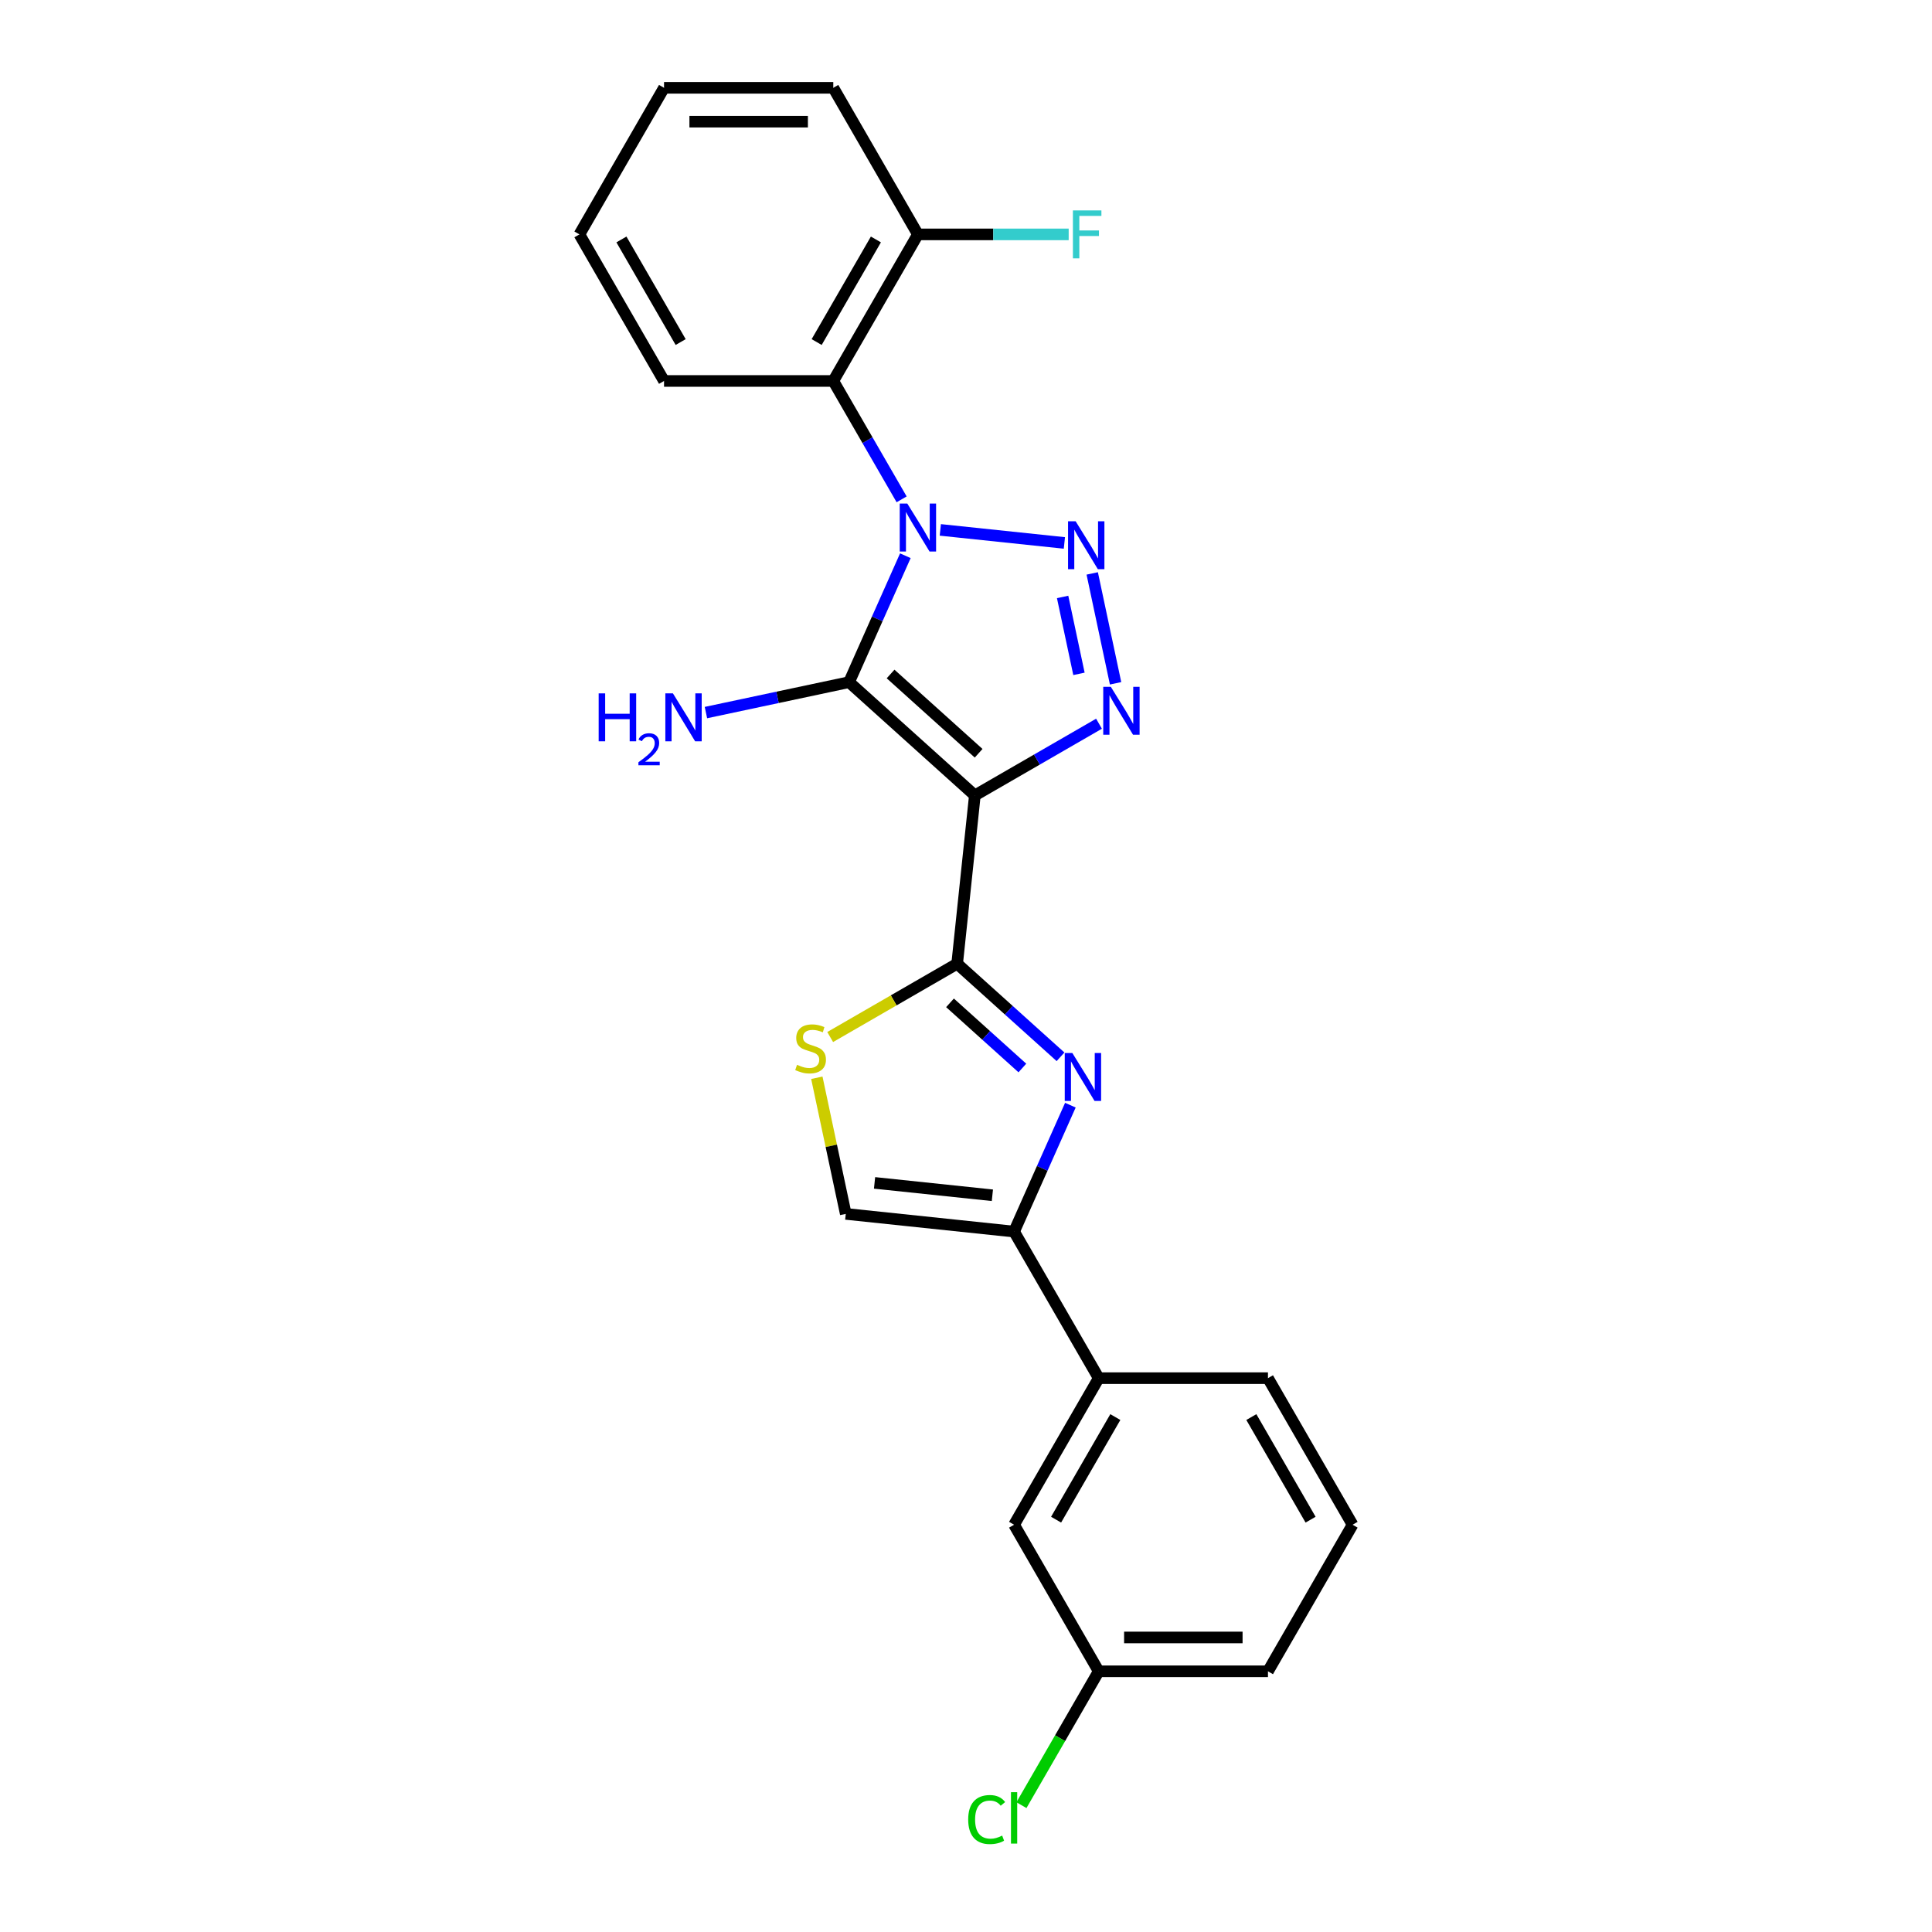 <?xml version='1.0' encoding='iso-8859-1'?>
<svg version='1.1' baseProfile='full'
              xmlns='http://www.w3.org/2000/svg'
                      xmlns:rdkit='http://www.rdkit.org/xml'
                      xmlns:xlink='http://www.w3.org/1999/xlink'
                  xml:space='preserve'
width='1000px' height='1000px' viewBox='0 0 1000 1000'>
<!-- END OF HEADER -->
<rect style='opacity:1.0;fill:#FFFFFF;stroke:none' width='1000' height='1000' x='0' y='0'> </rect>
<path class='bond-1' d='M 468.61,287.647 L 454.044,320.364' style='fill:none;fill-rule:evenodd;stroke:#0000FF;stroke-width:6px;stroke-linecap:butt;stroke-linejoin:miter;stroke-opacity:1' />
<path class='bond-1' d='M 454.044,320.364 L 439.477,353.081' style='fill:none;fill-rule:evenodd;stroke:#000000;stroke-width:6px;stroke-linecap:butt;stroke-linejoin:miter;stroke-opacity:1' />
<path class='bond-2' d='M 486.707,274.272 L 550.924,281.021' style='fill:none;fill-rule:evenodd;stroke:#0000FF;stroke-width:6px;stroke-linecap:butt;stroke-linejoin:miter;stroke-opacity:1' />
<path class='bond-7' d='M 466.682,258.458 L 448.995,227.822' style='fill:none;fill-rule:evenodd;stroke:#0000FF;stroke-width:6px;stroke-linecap:butt;stroke-linejoin:miter;stroke-opacity:1' />
<path class='bond-7' d='M 448.995,227.822 L 431.307,197.187' style='fill:none;fill-rule:evenodd;stroke:#000000;stroke-width:6px;stroke-linecap:butt;stroke-linejoin:miter;stroke-opacity:1' />
<path class='bond-0' d='M 504.578,411.699 L 439.477,353.081' style='fill:none;fill-rule:evenodd;stroke:#000000;stroke-width:6px;stroke-linecap:butt;stroke-linejoin:miter;stroke-opacity:1' />
<path class='bond-0' d='M 506.537,389.886 L 460.966,348.854' style='fill:none;fill-rule:evenodd;stroke:#000000;stroke-width:6px;stroke-linecap:butt;stroke-linejoin:miter;stroke-opacity:1' />
<path class='bond-4' d='M 504.578,411.699 L 495.422,498.822' style='fill:none;fill-rule:evenodd;stroke:#000000;stroke-width:6px;stroke-linecap:butt;stroke-linejoin:miter;stroke-opacity:1' />
<path class='bond-24' d='M 504.578,411.699 L 536.712,393.147' style='fill:none;fill-rule:evenodd;stroke:#000000;stroke-width:6px;stroke-linecap:butt;stroke-linejoin:miter;stroke-opacity:1' />
<path class='bond-24' d='M 536.712,393.147 L 568.846,374.594' style='fill:none;fill-rule:evenodd;stroke:#0000FF;stroke-width:6px;stroke-linecap:butt;stroke-linejoin:miter;stroke-opacity:1' />
<path class='bond-11' d='M 439.477,353.081 L 402.432,360.956' style='fill:none;fill-rule:evenodd;stroke:#000000;stroke-width:6px;stroke-linecap:butt;stroke-linejoin:miter;stroke-opacity:1' />
<path class='bond-11' d='M 402.432,360.956 L 365.388,368.83' style='fill:none;fill-rule:evenodd;stroke:#0000FF;stroke-width:6px;stroke-linecap:butt;stroke-linejoin:miter;stroke-opacity:1' />
<path class='bond-3' d='M 565.333,296.804 L 577.422,353.676' style='fill:none;fill-rule:evenodd;stroke:#0000FF;stroke-width:6px;stroke-linecap:butt;stroke-linejoin:miter;stroke-opacity:1' />
<path class='bond-3' d='M 550.009,308.978 L 558.471,348.788' style='fill:none;fill-rule:evenodd;stroke:#0000FF;stroke-width:6px;stroke-linecap:butt;stroke-linejoin:miter;stroke-opacity:1' />
<path class='bond-5' d='M 495.422,498.822 L 522.173,522.909' style='fill:none;fill-rule:evenodd;stroke:#000000;stroke-width:6px;stroke-linecap:butt;stroke-linejoin:miter;stroke-opacity:1' />
<path class='bond-5' d='M 522.173,522.909 L 548.924,546.996' style='fill:none;fill-rule:evenodd;stroke:#0000FF;stroke-width:6px;stroke-linecap:butt;stroke-linejoin:miter;stroke-opacity:1' />
<path class='bond-5' d='M 491.723,519.068 L 510.449,535.929' style='fill:none;fill-rule:evenodd;stroke:#000000;stroke-width:6px;stroke-linecap:butt;stroke-linejoin:miter;stroke-opacity:1' />
<path class='bond-5' d='M 510.449,535.929 L 529.175,552.79' style='fill:none;fill-rule:evenodd;stroke:#0000FF;stroke-width:6px;stroke-linecap:butt;stroke-linejoin:miter;stroke-opacity:1' />
<path class='bond-8' d='M 495.422,498.822 L 462.561,517.794' style='fill:none;fill-rule:evenodd;stroke:#000000;stroke-width:6px;stroke-linecap:butt;stroke-linejoin:miter;stroke-opacity:1' />
<path class='bond-8' d='M 462.561,517.794 L 429.7,536.766' style='fill:none;fill-rule:evenodd;stroke:#CCCC00;stroke-width:6px;stroke-linecap:butt;stroke-linejoin:miter;stroke-opacity:1' />
<path class='bond-6' d='M 554.025,572.034 L 539.458,604.751' style='fill:none;fill-rule:evenodd;stroke:#0000FF;stroke-width:6px;stroke-linecap:butt;stroke-linejoin:miter;stroke-opacity:1' />
<path class='bond-6' d='M 539.458,604.751 L 524.892,637.468' style='fill:none;fill-rule:evenodd;stroke:#000000;stroke-width:6px;stroke-linecap:butt;stroke-linejoin:miter;stroke-opacity:1' />
<path class='bond-10' d='M 524.892,637.468 L 568.693,713.334' style='fill:none;fill-rule:evenodd;stroke:#000000;stroke-width:6px;stroke-linecap:butt;stroke-linejoin:miter;stroke-opacity:1' />
<path class='bond-26' d='M 524.892,637.468 L 437.769,628.311' style='fill:none;fill-rule:evenodd;stroke:#000000;stroke-width:6px;stroke-linecap:butt;stroke-linejoin:miter;stroke-opacity:1' />
<path class='bond-26' d='M 513.655,618.67 L 452.669,612.26' style='fill:none;fill-rule:evenodd;stroke:#000000;stroke-width:6px;stroke-linecap:butt;stroke-linejoin:miter;stroke-opacity:1' />
<path class='bond-12' d='M 431.307,197.187 L 475.108,121.321' style='fill:none;fill-rule:evenodd;stroke:#000000;stroke-width:6px;stroke-linecap:butt;stroke-linejoin:miter;stroke-opacity:1' />
<path class='bond-12' d='M 422.704,177.046 L 453.365,123.94' style='fill:none;fill-rule:evenodd;stroke:#000000;stroke-width:6px;stroke-linecap:butt;stroke-linejoin:miter;stroke-opacity:1' />
<path class='bond-17' d='M 431.307,197.187 L 343.704,197.187' style='fill:none;fill-rule:evenodd;stroke:#000000;stroke-width:6px;stroke-linecap:butt;stroke-linejoin:miter;stroke-opacity:1' />
<path class='bond-9' d='M 422.792,557.848 L 430.28,593.08' style='fill:none;fill-rule:evenodd;stroke:#CCCC00;stroke-width:6px;stroke-linecap:butt;stroke-linejoin:miter;stroke-opacity:1' />
<path class='bond-9' d='M 430.28,593.08 L 437.769,628.311' style='fill:none;fill-rule:evenodd;stroke:#000000;stroke-width:6px;stroke-linecap:butt;stroke-linejoin:miter;stroke-opacity:1' />
<path class='bond-13' d='M 568.693,713.334 L 524.892,789.2' style='fill:none;fill-rule:evenodd;stroke:#000000;stroke-width:6px;stroke-linecap:butt;stroke-linejoin:miter;stroke-opacity:1' />
<path class='bond-13' d='M 577.296,733.474 L 546.635,786.58' style='fill:none;fill-rule:evenodd;stroke:#000000;stroke-width:6px;stroke-linecap:butt;stroke-linejoin:miter;stroke-opacity:1' />
<path class='bond-18' d='M 568.693,713.334 L 656.296,713.334' style='fill:none;fill-rule:evenodd;stroke:#000000;stroke-width:6px;stroke-linecap:butt;stroke-linejoin:miter;stroke-opacity:1' />
<path class='bond-15' d='M 475.108,121.321 L 514.126,121.321' style='fill:none;fill-rule:evenodd;stroke:#000000;stroke-width:6px;stroke-linecap:butt;stroke-linejoin:miter;stroke-opacity:1' />
<path class='bond-15' d='M 514.126,121.321 L 553.145,121.321' style='fill:none;fill-rule:evenodd;stroke:#33CCCC;stroke-width:6px;stroke-linecap:butt;stroke-linejoin:miter;stroke-opacity:1' />
<path class='bond-20' d='M 475.108,121.321 L 431.307,45.455' style='fill:none;fill-rule:evenodd;stroke:#000000;stroke-width:6px;stroke-linecap:butt;stroke-linejoin:miter;stroke-opacity:1' />
<path class='bond-14' d='M 524.892,789.2 L 568.693,865.066' style='fill:none;fill-rule:evenodd;stroke:#000000;stroke-width:6px;stroke-linecap:butt;stroke-linejoin:miter;stroke-opacity:1' />
<path class='bond-16' d='M 568.693,865.066 L 548.693,899.706' style='fill:none;fill-rule:evenodd;stroke:#000000;stroke-width:6px;stroke-linecap:butt;stroke-linejoin:miter;stroke-opacity:1' />
<path class='bond-16' d='M 548.693,899.706 L 528.694,934.347' style='fill:none;fill-rule:evenodd;stroke:#00CC00;stroke-width:6px;stroke-linecap:butt;stroke-linejoin:miter;stroke-opacity:1' />
<path class='bond-27' d='M 568.693,865.066 L 656.296,865.066' style='fill:none;fill-rule:evenodd;stroke:#000000;stroke-width:6px;stroke-linecap:butt;stroke-linejoin:miter;stroke-opacity:1' />
<path class='bond-27' d='M 581.833,847.546 L 643.155,847.546' style='fill:none;fill-rule:evenodd;stroke:#000000;stroke-width:6px;stroke-linecap:butt;stroke-linejoin:miter;stroke-opacity:1' />
<path class='bond-22' d='M 343.704,197.187 L 299.903,121.321' style='fill:none;fill-rule:evenodd;stroke:#000000;stroke-width:6px;stroke-linecap:butt;stroke-linejoin:miter;stroke-opacity:1' />
<path class='bond-22' d='M 352.308,177.046 L 321.647,123.94' style='fill:none;fill-rule:evenodd;stroke:#000000;stroke-width:6px;stroke-linecap:butt;stroke-linejoin:miter;stroke-opacity:1' />
<path class='bond-19' d='M 656.296,713.334 L 700.097,789.2' style='fill:none;fill-rule:evenodd;stroke:#000000;stroke-width:6px;stroke-linecap:butt;stroke-linejoin:miter;stroke-opacity:1' />
<path class='bond-19' d='M 647.692,733.474 L 678.353,786.58' style='fill:none;fill-rule:evenodd;stroke:#000000;stroke-width:6px;stroke-linecap:butt;stroke-linejoin:miter;stroke-opacity:1' />
<path class='bond-21' d='M 700.097,789.2 L 656.296,865.066' style='fill:none;fill-rule:evenodd;stroke:#000000;stroke-width:6px;stroke-linecap:butt;stroke-linejoin:miter;stroke-opacity:1' />
<path class='bond-25' d='M 431.307,45.455 L 343.704,45.455' style='fill:none;fill-rule:evenodd;stroke:#000000;stroke-width:6px;stroke-linecap:butt;stroke-linejoin:miter;stroke-opacity:1' />
<path class='bond-25' d='M 418.167,62.975 L 356.845,62.975' style='fill:none;fill-rule:evenodd;stroke:#000000;stroke-width:6px;stroke-linecap:butt;stroke-linejoin:miter;stroke-opacity:1' />
<path class='bond-23' d='M 299.903,121.321 L 343.704,45.455' style='fill:none;fill-rule:evenodd;stroke:#000000;stroke-width:6px;stroke-linecap:butt;stroke-linejoin:miter;stroke-opacity:1' />
<path  class='atom-0' d='M 469.624 260.648
L 477.754 273.788
Q 478.56 275.085, 479.856 277.433
Q 481.153 279.78, 481.223 279.921
L 481.223 260.648
L 484.517 260.648
L 484.517 285.457
L 481.118 285.457
L 472.393 271.09
Q 471.376 269.408, 470.29 267.481
Q 469.239 265.554, 468.924 264.958
L 468.924 285.457
L 465.7 285.457
L 465.7 260.648
L 469.624 260.648
' fill='#0000FF'/>
<path  class='atom-3' d='M 556.747 269.805
L 564.876 282.945
Q 565.682 284.242, 566.979 286.59
Q 568.275 288.937, 568.346 289.078
L 568.346 269.805
L 571.639 269.805
L 571.639 294.614
L 568.24 294.614
L 559.515 280.247
Q 558.499 278.565, 557.413 276.638
Q 556.362 274.711, 556.046 274.115
L 556.046 294.614
L 552.822 294.614
L 552.822 269.805
L 556.747 269.805
' fill='#0000FF'/>
<path  class='atom-4' d='M 574.961 355.493
L 583.09 368.634
Q 583.896 369.93, 585.193 372.278
Q 586.489 374.626, 586.559 374.766
L 586.559 355.493
L 589.853 355.493
L 589.853 380.302
L 586.454 380.302
L 577.729 365.935
Q 576.713 364.253, 575.626 362.326
Q 574.575 360.399, 574.26 359.803
L 574.26 380.302
L 571.036 380.302
L 571.036 355.493
L 574.961 355.493
' fill='#0000FF'/>
<path  class='atom-6' d='M 555.039 545.035
L 563.168 558.175
Q 563.974 559.471, 565.271 561.819
Q 566.567 564.167, 566.638 564.307
L 566.638 545.035
L 569.931 545.035
L 569.931 569.844
L 566.532 569.844
L 557.807 555.477
Q 556.791 553.795, 555.705 551.868
Q 554.654 549.94, 554.338 549.345
L 554.338 569.844
L 551.114 569.844
L 551.114 545.035
L 555.039 545.035
' fill='#0000FF'/>
<path  class='atom-9' d='M 412.547 551.138
Q 412.828 551.243, 413.984 551.734
Q 415.14 552.224, 416.402 552.539
Q 417.698 552.82, 418.96 552.82
Q 421.308 552.82, 422.674 551.698
Q 424.041 550.542, 424.041 548.545
Q 424.041 547.178, 423.34 546.337
Q 422.674 545.496, 421.623 545.041
Q 420.572 544.585, 418.82 544.06
Q 416.612 543.394, 415.281 542.763
Q 413.984 542.132, 413.038 540.801
Q 412.127 539.469, 412.127 537.227
Q 412.127 534.108, 414.229 532.181
Q 416.367 530.253, 420.572 530.253
Q 423.445 530.253, 426.704 531.62
L 425.898 534.318
Q 422.919 533.092, 420.677 533.092
Q 418.259 533.092, 416.927 534.108
Q 415.596 535.089, 415.631 536.806
Q 415.631 538.138, 416.297 538.944
Q 416.998 539.749, 417.979 540.205
Q 418.995 540.661, 420.677 541.186
Q 422.919 541.887, 424.251 542.588
Q 425.583 543.289, 426.529 544.725
Q 427.51 546.127, 427.51 548.545
Q 427.51 551.979, 425.197 553.836
Q 422.919 555.658, 419.1 555.658
Q 416.892 555.658, 415.21 555.168
Q 413.564 554.712, 411.601 553.906
L 412.547 551.138
' fill='#CCCC00'/>
<path  class='atom-12' d='M 309.871 358.891
L 313.235 358.891
L 313.235 369.438
L 325.92 369.438
L 325.92 358.891
L 329.284 358.891
L 329.284 383.7
L 325.92 383.7
L 325.92 372.241
L 313.235 372.241
L 313.235 383.7
L 309.871 383.7
L 309.871 358.891
' fill='#0000FF'/>
<path  class='atom-12' d='M 330.487 382.829
Q 331.088 381.28, 332.522 380.424
Q 333.956 379.545, 335.945 379.545
Q 338.419 379.545, 339.807 380.886
Q 341.194 382.228, 341.194 384.61
Q 341.194 387.038, 339.391 389.305
Q 337.61 391.571, 333.909 394.254
L 341.472 394.254
L 341.472 396.104
L 330.44 396.104
L 330.44 394.555
Q 333.493 392.381, 335.297 390.762
Q 337.124 389.143, 338.003 387.686
Q 338.882 386.229, 338.882 384.726
Q 338.882 383.153, 338.095 382.274
Q 337.309 381.395, 335.945 381.395
Q 334.626 381.395, 333.748 381.927
Q 332.869 382.459, 332.244 383.639
L 330.487 382.829
' fill='#0000FF'/>
<path  class='atom-12' d='M 348.305 358.891
L 356.435 372.031
Q 357.24 373.327, 358.537 375.675
Q 359.834 378.023, 359.904 378.163
L 359.904 358.891
L 363.197 358.891
L 363.197 383.7
L 359.798 383.7
L 351.073 369.333
Q 350.057 367.651, 348.971 365.724
Q 347.92 363.796, 347.604 363.201
L 347.604 383.7
L 344.38 383.7
L 344.38 358.891
L 348.305 358.891
' fill='#0000FF'/>
<path  class='atom-16' d='M 555.335 108.916
L 570.087 108.916
L 570.087 111.754
L 558.664 111.754
L 558.664 119.288
L 568.825 119.288
L 568.825 122.162
L 558.664 122.162
L 558.664 133.725
L 555.335 133.725
L 555.335 108.916
' fill='#33CCCC'/>
<path  class='atom-17' d='M 501.134 941.791
Q 501.134 935.623, 504.007 932.4
Q 506.916 929.141, 512.417 929.141
Q 517.533 929.141, 520.266 932.75
L 517.954 934.642
Q 515.956 932.014, 512.417 932.014
Q 508.668 932.014, 506.67 934.537
Q 504.708 937.025, 504.708 941.791
Q 504.708 946.696, 506.74 949.219
Q 508.808 951.742, 512.803 951.742
Q 515.536 951.742, 518.725 950.095
L 519.706 952.723
Q 518.409 953.564, 516.447 954.055
Q 514.485 954.545, 512.312 954.545
Q 506.916 954.545, 504.007 951.252
Q 501.134 947.958, 501.134 941.791
' fill='#00CC00'/>
<path  class='atom-17' d='M 523.28 927.634
L 526.504 927.634
L 526.504 954.23
L 523.28 954.23
L 523.28 927.634
' fill='#00CC00'/>
</svg>
